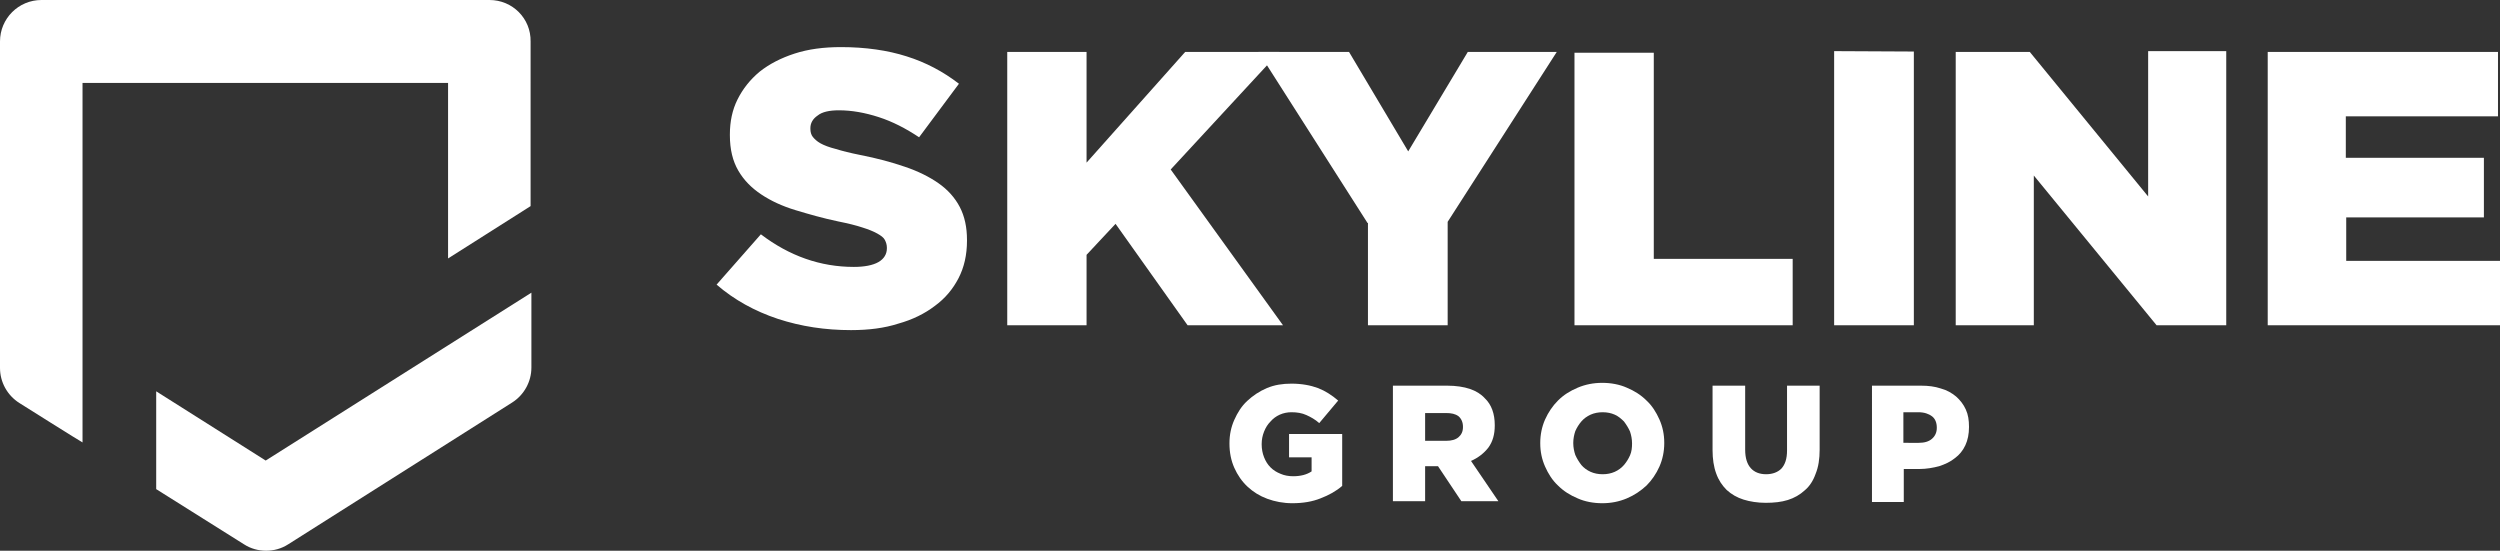 <svg xmlns="http://www.w3.org/2000/svg" xmlns:xlink="http://www.w3.org/1999/xlink" id="Layer_1" x="0px" y="0px" viewBox="0 0 621 136.8" style="enable-background:new 0 0 621 136.8;" xml:space="preserve"><rect x="0" y="0" width="621" height="136.8" fill="#333333" stroke="none"/><style type="text/css">	.st0{fill:#FFFFFF;}</style><g>	<g>		<path class="st0" d="M66,114.4L38.8,97.2v24.3l21.8,13.7c1.7,1.1,3.6,1.6,5.5,1.6c1.9,0,3.8-0.5,5.5-1.6l55.6-35.2   c3-1.9,4.8-5.2,4.8-8.7V72.7L66,114.4z"></path>		<path class="st0" d="M121.6,0H10.3C4.6,0,0,4.6,0,10.3v81.1c0,3.5,1.8,6.8,4.8,8.7c0,0,15.4,9.7,15.7,9.8l0-89.3h90.8v43.6   l20.5-13V10.3C131.9,4.6,127.3,0,121.6,0z"></path>	</g>	<g>		<path class="st0" d="M250.2,12.9h19.7v27.5l24.5-27.5h23.4l-27,29.2l27.9,38.7h-23.7l-17.9-25.2l-7.2,7.7v17.5h-19.7V12.9z"></path>		<path class="st0" d="M339.7,55.4l-27.1-42.5h22.5l14.7,24.7l14.8-24.7h22.1l-27.1,42.2v25.7h-19.8V55.4z"></path>		<path class="st0" d="M391.1,13.1h19.7v51.2h34.5v16.5h-54.2V13.1z"></path>		<path class="st0" d="M455.6,12.7l19.8,0.1v68h-19.8V12.7z"></path>		<path class="st0" d="M485.7,12.9h18.5l29.4,35.9V12.7H553v68.1h-17.3l-30.5-37.2v37.2h-19.4V12.9z"></path>		<path class="st0" d="M584.3,12.9h36.2v16h-37.8v10.3H617V54h-34.2v10.8H621v16h-57.7V12.9L584.3,12.9z"></path>		<g>			<path class="st0" d="M321,125c-2.2,0-4.3-0.4-6.2-1.1c-1.9-0.7-3.5-1.7-4.9-3c-1.4-1.3-2.5-2.9-3.3-4.7c-0.8-1.8-1.2-3.8-1.2-6    v-0.1c0-2.1,0.4-4,1.2-5.8c0.8-1.8,1.8-3.4,3.2-4.7c1.4-1.3,3-2.4,4.9-3.2c1.9-0.8,3.9-1.1,6.1-1.1c2.5,0,4.7,0.4,6.6,1.1    c1.8,0.7,3.5,1.8,5,3.1l-4.7,5.6c-1-0.9-2.1-1.5-3.2-2c-1.1-0.5-2.3-0.7-3.7-0.7c-1,0-2,0.2-2.9,0.6c-0.9,0.4-1.7,1-2.3,1.7    c-0.7,0.7-1.2,1.5-1.6,2.5c-0.4,1-0.6,2-0.6,3.1v0.1c0,1.1,0.2,2.2,0.6,3.2c0.4,1,0.9,1.8,1.6,2.5c0.7,0.7,1.5,1.2,2.5,1.6    c0.9,0.4,2,0.6,3.1,0.6c1.9,0,3.4-0.4,4.6-1.2v-3.5h-5.6v-5.8h13.2v12.9c-1.5,1.3-3.3,2.3-5.4,3.1C326,124.6,323.7,125,321,125z"></path>			<path class="st0" d="M346,95.8h13.5c2.2,0,4.1,0.3,5.6,0.8c1.5,0.5,2.8,1.3,3.7,2.3c1.7,1.6,2.5,3.9,2.5,6.7v0.1    c0,2.2-0.5,4-1.6,5.5c-1.1,1.4-2.5,2.5-4.3,3.3l6.8,10h-9.2l-5.8-8.7h-0.1H354v8.7H346V95.8z M359.2,109.5c1.4,0,2.4-0.3,3.1-0.9    c0.7-0.6,1.1-1.4,1.1-2.5v-0.1c0-1.1-0.4-2-1.1-2.6c-0.8-0.6-1.8-0.8-3.1-0.8H354v6.9H359.2z"></path>			<path class="st0" d="M398,125c-2.2,0-4.3-0.4-6.1-1.2c-1.9-0.8-3.5-1.8-4.9-3.2c-1.4-1.3-2.4-2.9-3.2-4.7s-1.2-3.7-1.2-5.8v-0.1    c0-2,0.4-4,1.2-5.8c0.8-1.8,1.9-3.4,3.2-4.7c1.4-1.4,3-2.4,4.9-3.2c1.9-0.8,3.9-1.2,6.1-1.2s4.3,0.4,6.1,1.2    c1.9,0.8,3.5,1.8,4.9,3.2c1.4,1.3,2.4,2.9,3.2,4.7c0.8,1.8,1.2,3.7,1.2,5.8v0.1c0,2-0.4,4-1.2,5.8c-0.8,1.8-1.9,3.4-3.2,4.7    c-1.4,1.3-3,2.4-4.9,3.2C402.2,124.6,400.2,125,398,125z M398.1,117.8c1.1,0,2.1-0.2,3-0.6c0.9-0.4,1.7-1,2.3-1.7    c0.6-0.7,1.1-1.5,1.5-2.4c0.4-0.9,0.5-1.9,0.5-2.9v-0.1c0-1-0.2-2-0.5-2.9c-0.4-0.9-0.9-1.7-1.5-2.5c-0.7-0.7-1.4-1.3-2.3-1.7    c-0.9-0.4-1.9-0.6-3-0.6c-1.1,0-2.1,0.2-3,0.6c-0.9,0.4-1.7,1-2.3,1.7c-0.6,0.7-1.1,1.5-1.5,2.4c-0.3,0.9-0.5,1.9-0.5,2.9v0.1    c0,1,0.2,2,0.5,2.9c0.4,0.9,0.9,1.7,1.5,2.5c0.6,0.7,1.4,1.3,2.3,1.7C396,117.6,397,117.8,398.1,117.8z"></path>			<path class="st0" d="M438.6,124.9c-2,0-3.9-0.3-5.5-0.8c-1.6-0.5-3-1.3-4.2-2.4c-1.1-1.1-2-2.4-2.6-4.1c-0.6-1.6-0.9-3.6-0.9-5.8    V95.8h8.1v15.9c0,2.1,0.5,3.6,1.4,4.6c0.9,1,2.2,1.5,3.8,1.5c1.6,0,2.9-0.5,3.8-1.4c0.9-1,1.4-2.4,1.4-4.5V95.8h8.1v15.9    c0,2.3-0.3,4.3-1,6c-0.6,1.7-1.5,3.1-2.7,4.1c-1.2,1.1-2.6,1.9-4.2,2.4C442.5,124.7,440.7,124.9,438.6,124.9z"></path>			<path class="st0" d="M464.9,95.8h12.3c1.8,0,3.4,0.2,4.9,0.7c1.5,0.4,2.7,1.1,3.8,2c1,0.9,1.8,1.9,2.4,3.2    c0.6,1.3,0.8,2.7,0.8,4.3v0.1c0,1.7-0.3,3.2-0.9,4.5c-0.6,1.3-1.5,2.4-2.6,3.2c-1.1,0.9-2.4,1.5-3.9,2c-1.5,0.4-3.2,0.7-4.9,0.7    h-3.9v8.2h-7.9V95.8z M476.6,110c1.4,0,2.5-0.3,3.3-1c0.8-0.7,1.2-1.6,1.2-2.7v-0.1c0-1.2-0.4-2.2-1.2-2.8c-0.8-0.6-1.9-1-3.4-1    h-3.7v7.6H476.6z"></path>		</g>		<path class="st0" d="M211.4,82c-6.4,0-12.4-0.9-18.2-2.8c-5.7-1.9-10.8-4.7-15.2-8.5l11-12.5c7.1,5.4,14.8,8.1,23.1,8.1   c2.6,0,4.7-0.4,6.1-1.2c1.4-0.8,2.1-2,2.1-3.4v-0.2c0-0.7-0.2-1.3-0.5-1.9c-0.3-0.6-1-1.1-1.9-1.6c-0.9-0.5-2.1-1-3.7-1.5   c-1.5-0.5-3.5-1-6-1.5c-3.8-0.8-7.3-1.8-10.6-2.8c-3.3-1-6.1-2.3-8.5-3.9c-2.4-1.6-4.3-3.5-5.7-5.9c-1.4-2.4-2.1-5.3-2.1-8.8v-0.2   c0-3.2,0.6-6.1,1.9-8.7c1.3-2.6,3.1-4.9,5.5-6.9c2.4-1.9,5.3-3.4,8.7-4.5c3.4-1.1,7.2-1.6,11.5-1.6c6.1,0,11.6,0.8,16.3,2.3   c4.8,1.5,9.1,3.8,13,6.8l-9.9,13.3c-3.3-2.2-6.6-3.9-10-5c-3.4-1.1-6.7-1.7-9.9-1.7c-2.4,0-4.2,0.4-5.3,1.3   c-1.2,0.8-1.8,1.9-1.8,3.1V32c0,0.8,0.2,1.5,0.6,2s1,1.1,1.9,1.6c0.9,0.5,2.2,1,3.8,1.4c1.6,0.5,3.6,1,6.1,1.5   c4.1,0.8,7.8,1.8,11,2.9c3.3,1.1,6.1,2.5,8.4,4.1c2.3,1.6,4.1,3.6,5.3,5.9c1.2,2.3,1.8,5,1.8,8.2v0.2c0,3.5-0.7,6.6-2.1,9.3   c-1.4,2.7-3.3,5-5.9,6.9c-2.5,1.9-5.5,3.4-9.1,4.4C219.7,81.5,215.8,82,211.4,82z"></path>	</g></g></svg>
